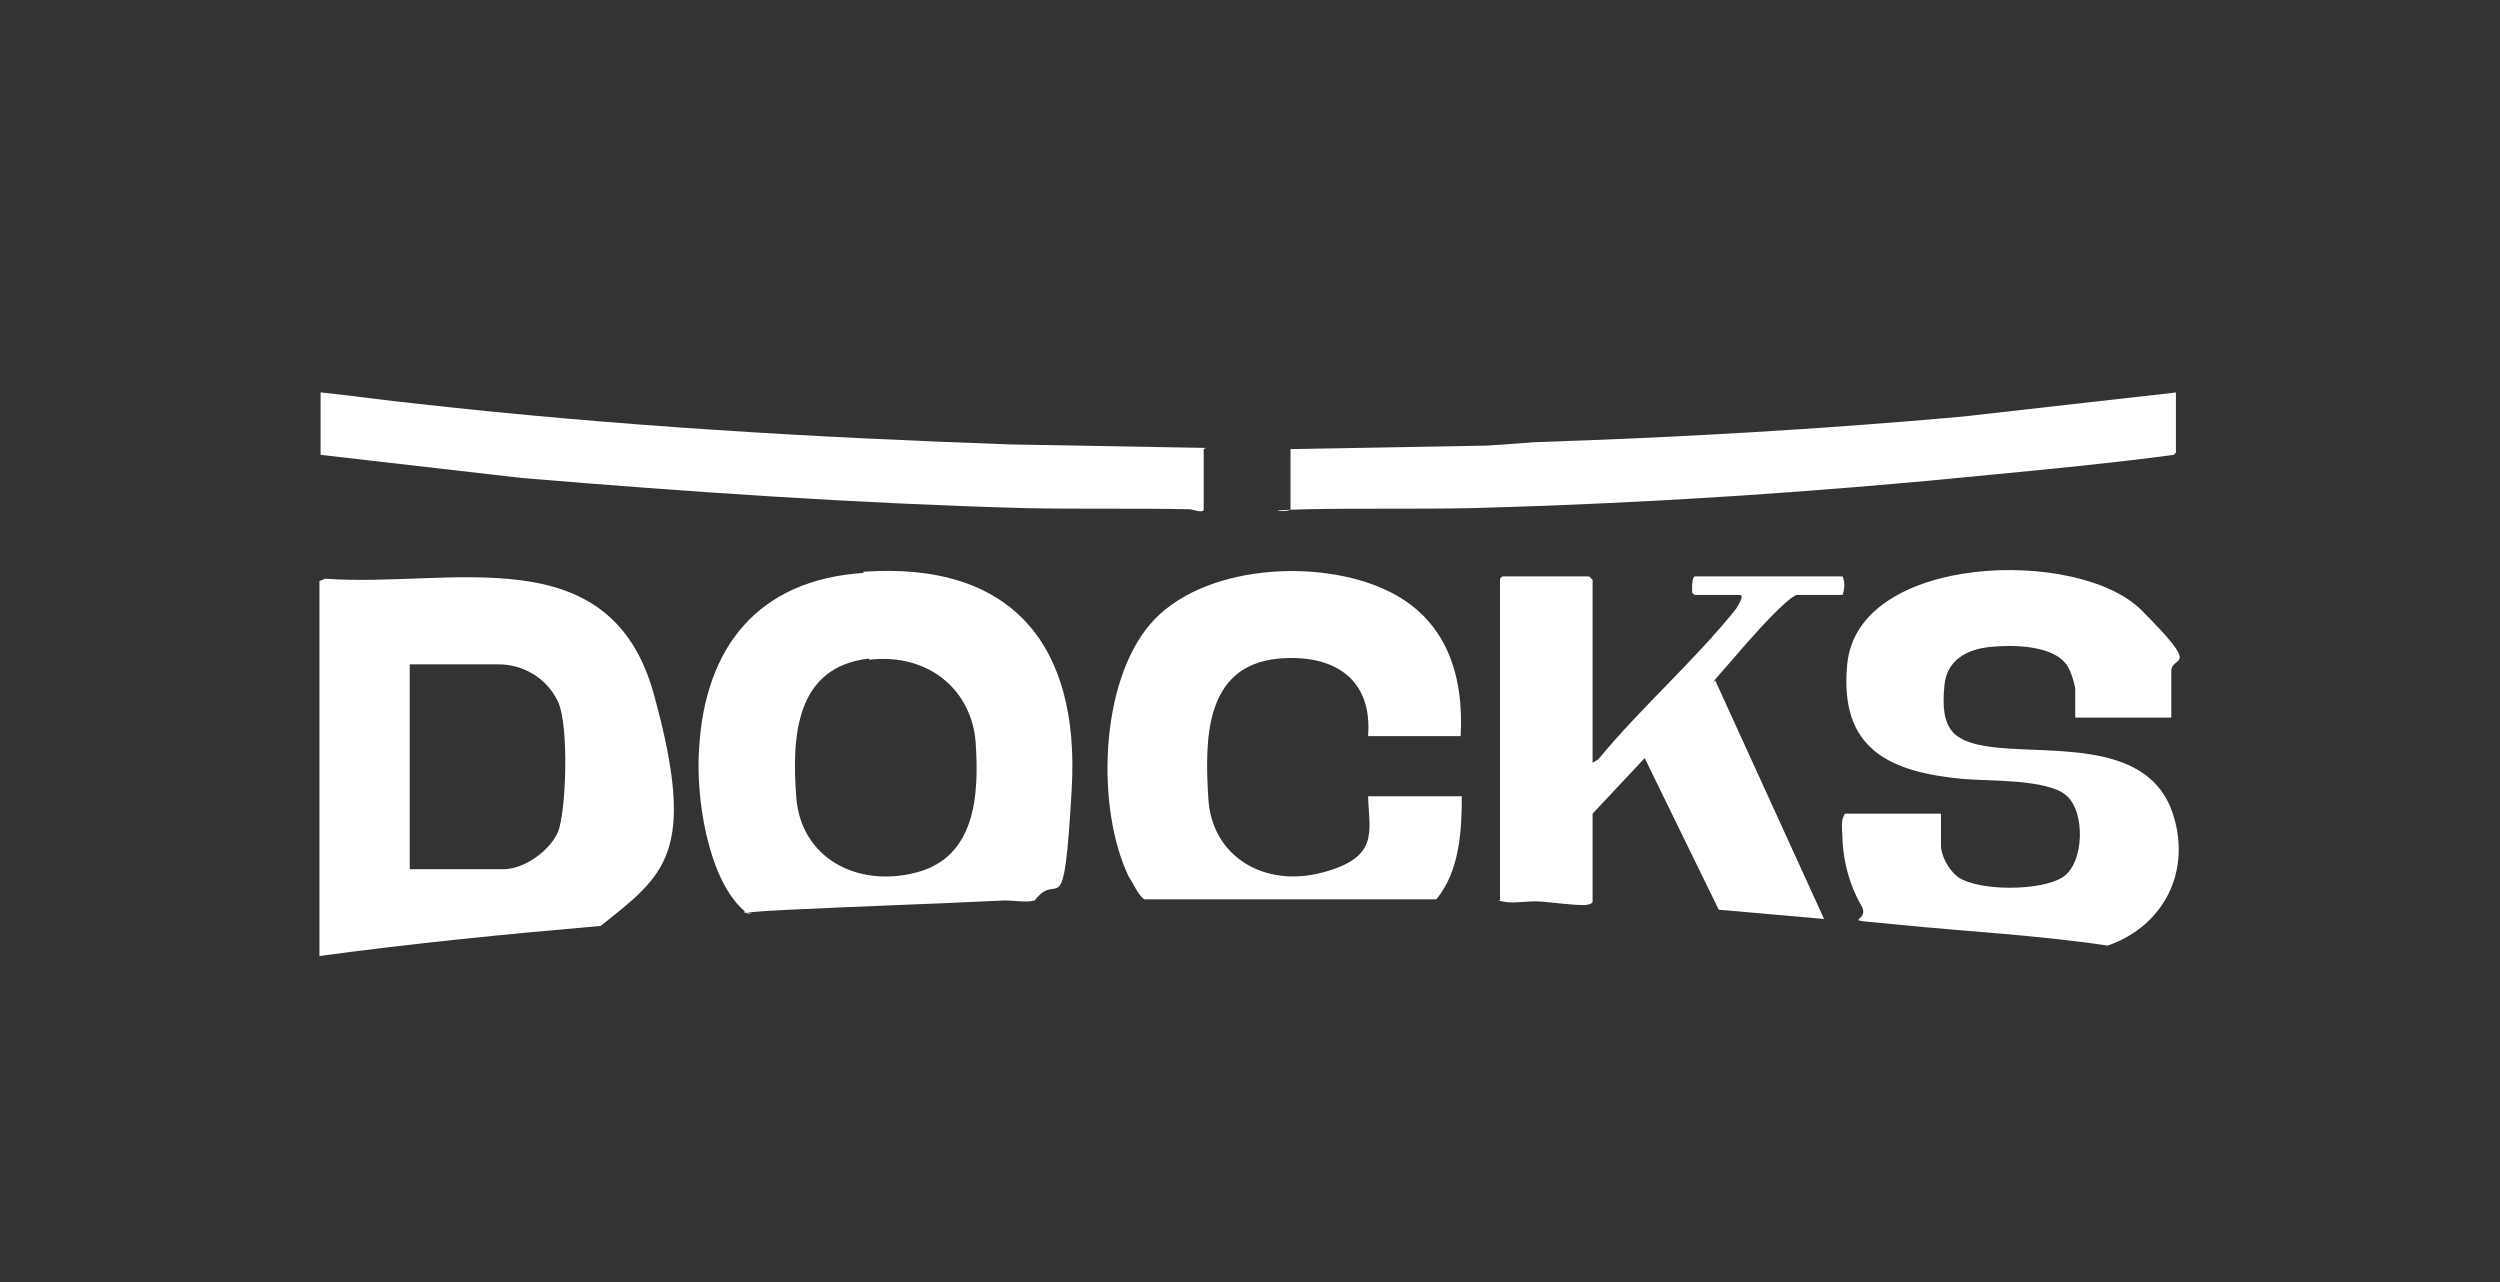 <?xml version="1.0" encoding="UTF-8"?>
<svg id="Layer_1" xmlns="http://www.w3.org/2000/svg" version="1.1" viewBox="0 0 216 110.8">
  <rect x="0" y="0" width="216" height="110.8" fill="#333333" stroke="none"/>
  <!-- Generator: Adobe Illustrator 29.4.0, SVG Export Plug-In . SVG Version: 2.1.0 Build 152)  -->
  <defs>
    <style>
      .st0 {
        fill: #fff;
      }
    </style>
  </defs>
  <path class="st0" d="M27.6,82.5v-32.3l.5-.2c10.8.8,24.6-3.8,28.4,10s.9,15.6-4.6,20c-8.1.7-16.2,1.5-24.3,2.6ZM35.4,75.1h8.1c1.8,0,4-1.6,4.7-3.2s1-9.2,0-11.3-3.1-3.2-5.1-3.2h-7.7v17.7Z"/>
  <path class="st0" d="M74.6,49.4c12.8-.9,18.7,6.3,18,18.7s-1.1,6.9-3.2,9.7c-.8.2-1.7,0-2.6,0-6.2.3-12.4.5-18.6.8s-2.5.4-3.4.3-.3,0-.5-.2c-3.2-2.8-4.2-10-3.9-14,.5-8.8,5.1-14.6,14.2-15.2ZM75.1,56.9c-6.4.7-6.7,6.8-6.3,12s5.2,7.8,10.3,6.5c5.2-1.3,5.5-6.7,5.2-11.2s-4-7.8-9.2-7.2Z"/>
  <path class="st0" d="M187.6,62h-8.3v-2.4c0-.4-.4-1.7-.7-2.1-1.2-1.8-4.8-1.8-6.7-1.6s-3.7,1.1-3.9,3.3c-.4,4,.8,5,4.6,5.4,5.2.5,13-.5,15.1,5.6,1.7,5-.7,9.8-5.6,11.5-6-.9-12-1.2-18-1.8s-2.3,0-3.3-1.7-1.5-3.7-1.6-5.5-.1-1.8.2-2.4h8.3v2.7c0,1,.7,2.2,1.5,2.8,1.8,1.2,7.1,1.2,9,0s2-5.7.3-7.1-6.6-1.2-8.9-1.4c-6.4-.6-10.7-2.6-10-9.9.9-9.6,20-10.1,25.4-4.7s2.6,3.8,2.6,5.3v3.9Z"/>
  <path class="st0" d="M126.3,63.6h-8.1c.4-5-3-7.1-7.7-6.7-6.5.6-6.4,7.1-6.1,12.1s4.8,7.7,9.8,6.4,4.1-3.5,4-6.6h8.1c0,3-.2,6.5-2.2,8.9h-25.2c-.5-.2-1.1-1.6-1.4-2-2.8-5.9-2.5-16.7,1.9-21.8s14.5-5.7,20.4-2.9c5.1,2.4,6.7,7.2,6.4,12.6Z"/>
  <path class="st0" d="M137.6,65.9l.5-.3c3.7-4.5,8.3-8.5,11.9-13,.1-.2.8-1.2.3-1.2h-3.9l-.2-.2c0-.1,0-.2,0-.4,0-.3,0-.8.2-1h12.8c.2.5.2,1,0,1.6h-3.9c-.4,0-1.6,1.2-2,1.6-1.5,1.5-3.1,3.4-4.5,5s-.6.7-.6.8l9.4,20.6-9.1-.8-6.4-13.1-4.5,4.8v7.6c0,.2-.5.3-.7.3-1.1,0-2.5-.2-3.7-.3s-2.4.2-3.3,0-.2,0-.3-.2v-27.7l.2-.2h7.5s.3.3.3.3v15.7Z"/>
  <path class="st0" d="M188,33.9v5.2l-.2.2c-5.2.7-10.4,1.2-15.6,1.7-14.9,1.5-30,2.5-45,2.9-4.8.1-9.6,0-14.3.1s-1.4.3-1.4,0v-5.2l17-.3c1.4-.1,2.8-.2,4.2-.3,12.3-.4,24.5-1.1,36.8-2.2l18.6-2.1Z"/>
  <path class="st0" d="M104,38.8v5.2c0,.4-1,0-1.2,0-4.8-.1-9.6,0-14.3-.1-14.5-.4-29-1.4-43.4-2.6l-17.4-2v-5.4c2.8.3,5.6.7,8.5,1,17,1.9,34,2.9,51.1,3.5l16.9.3Z"/>
</svg>